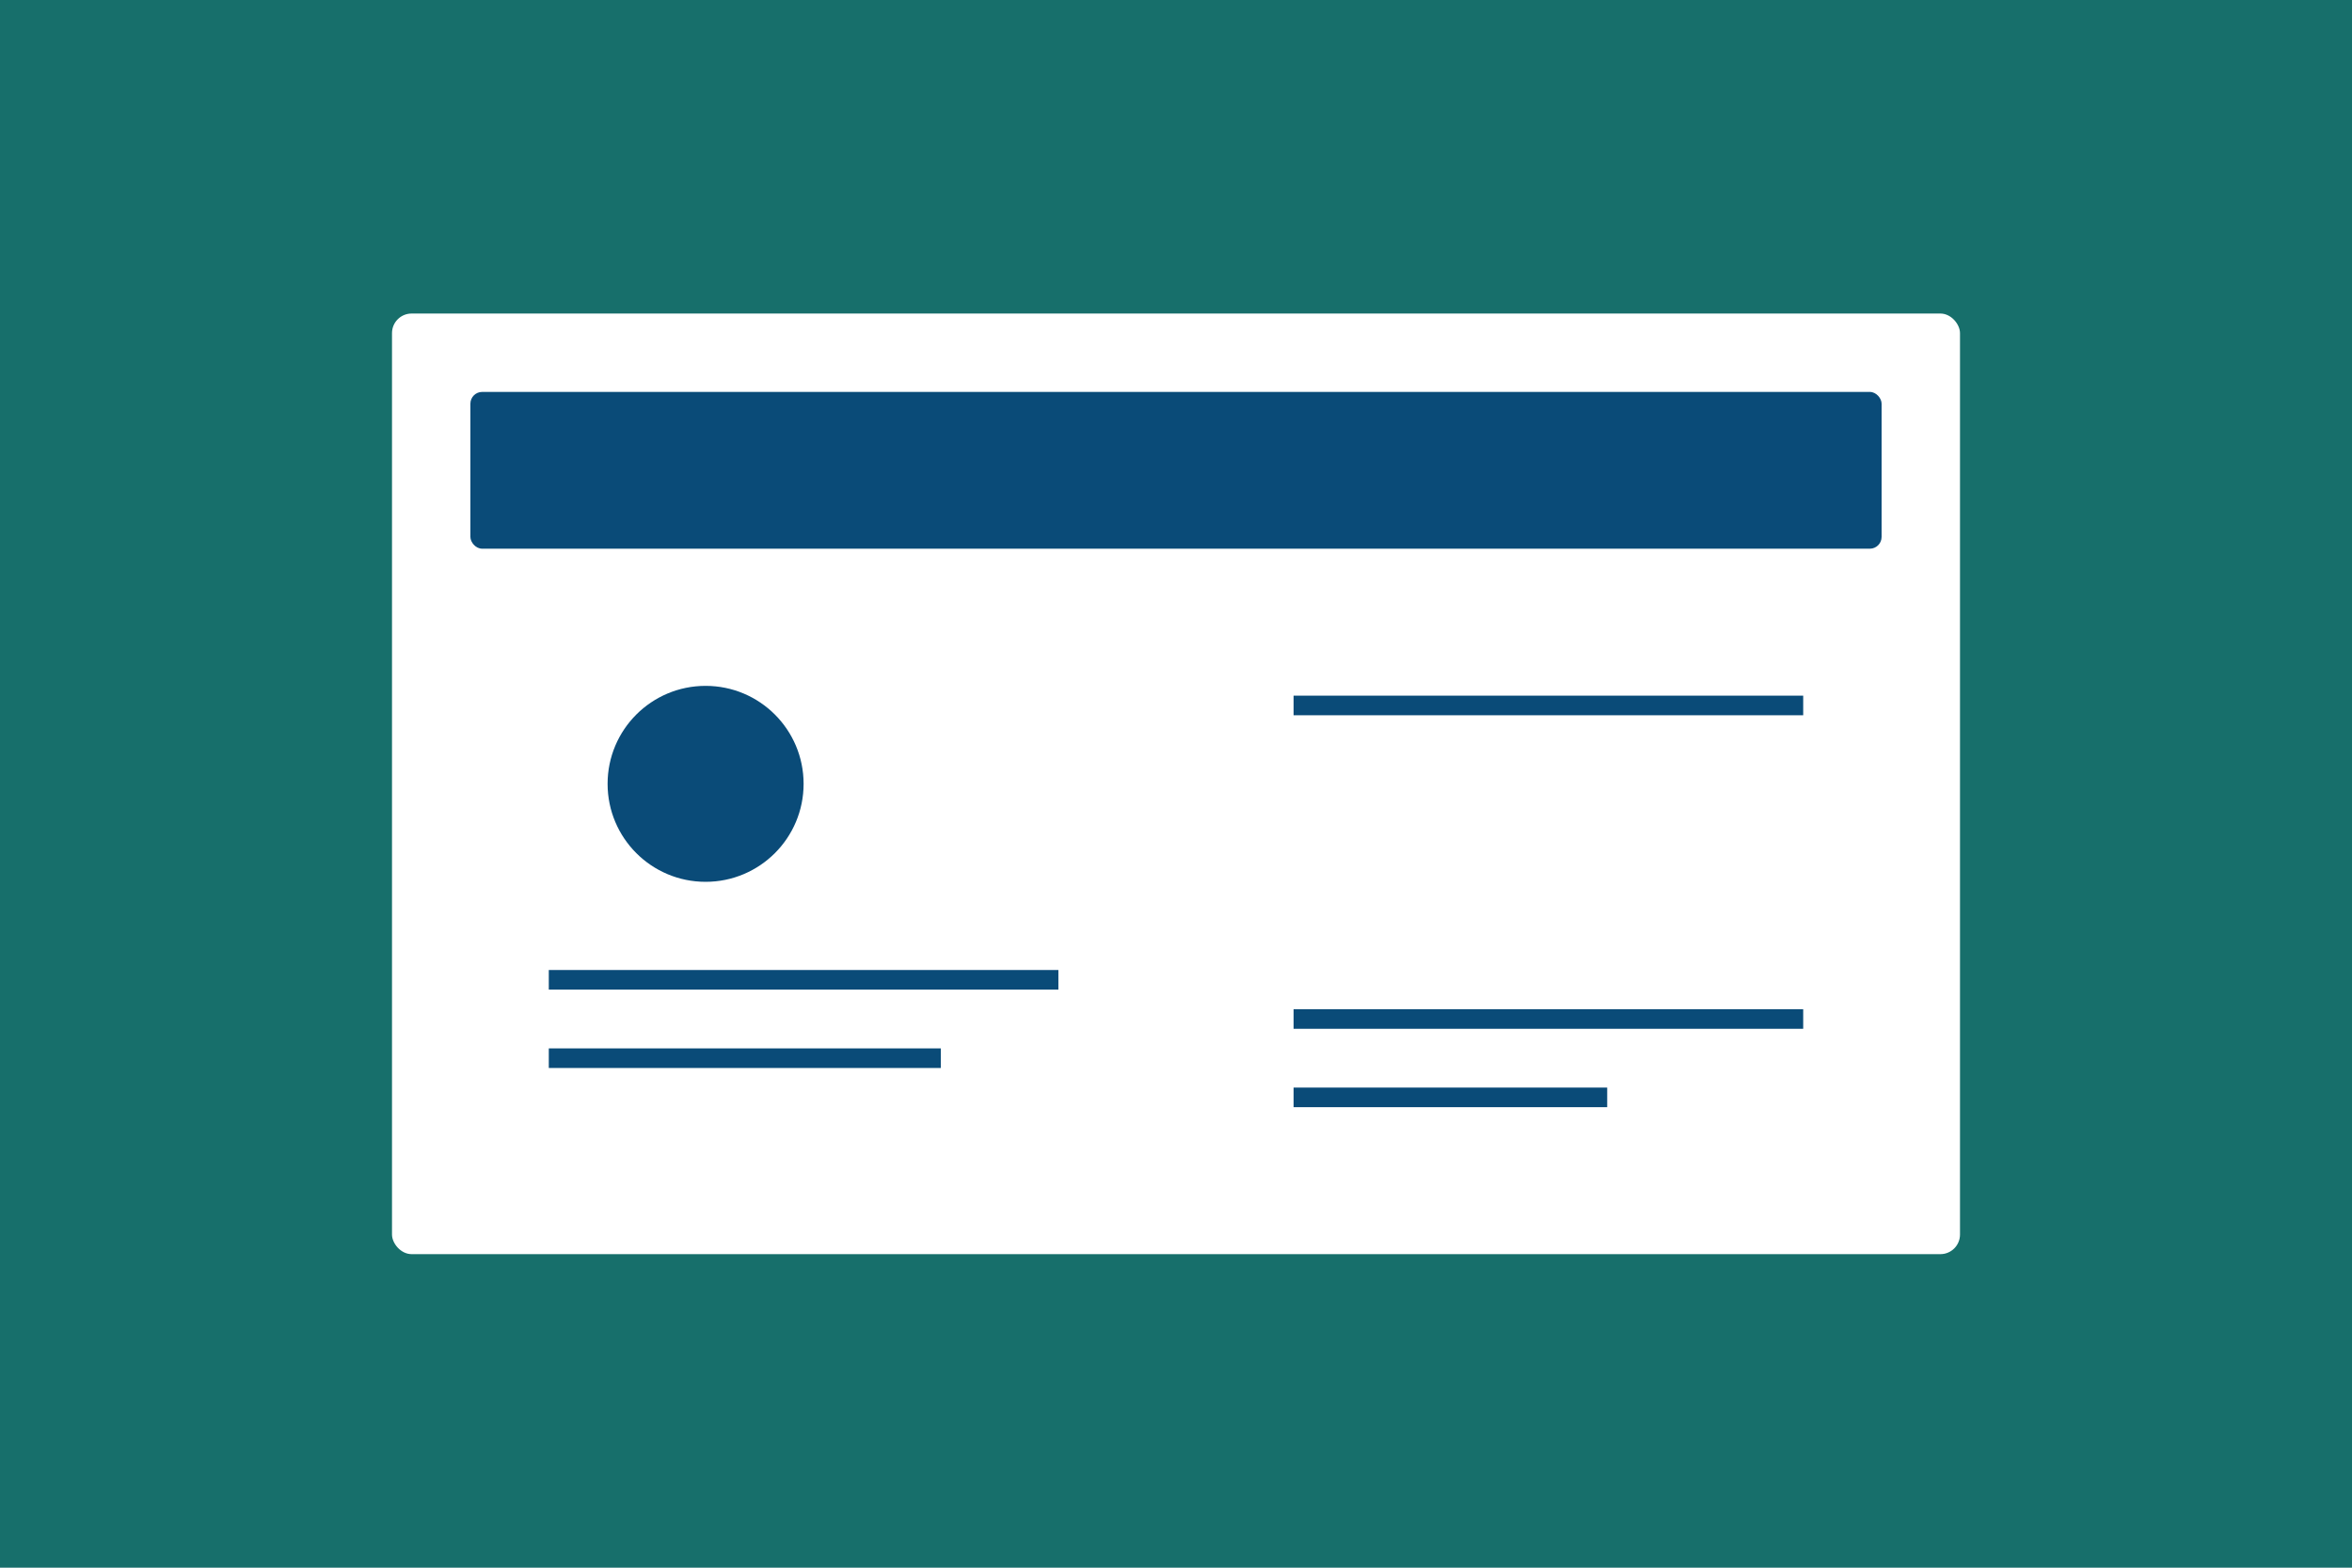 <?xml version="1.0" encoding="UTF-8" standalone="no"?>
<svg width="600" height="400" viewBox="0 0 600 400" xmlns="http://www.w3.org/2000/svg">
  <rect width="600" height="400" fill="#176f6b"/>
  <g fill="#ffffff">
    <rect x="100" y="80" width="400" height="240" rx="5"/>
    <rect x="120" y="100" width="360" height="40" rx="3" fill="#0a4b78"/>
    <rect x="120" y="150" width="170" height="150" rx="3"/>
    <rect x="310" y="150" width="170" height="70" rx="3"/>
    <rect x="310" y="230" width="170" height="70" rx="3"/>
    <circle cx="180" cy="200" r="25" fill="#0a4b78"/>
    <path d="M170 200 h20"/>
    <path d="M180 190 v20"/>
    <path d="M140 250 h130" stroke="#0a4b78" stroke-width="5"/>
    <path d="M140 270 h100" stroke="#0a4b78" stroke-width="5"/>
    <path d="M330 180 h130" stroke="#0a4b78" stroke-width="5"/>
    <path d="M330 260 h130" stroke="#0a4b78" stroke-width="5"/>
    <path d="M330 280 h80" stroke="#0a4b78" stroke-width="5"/>
  </g>
</svg>

